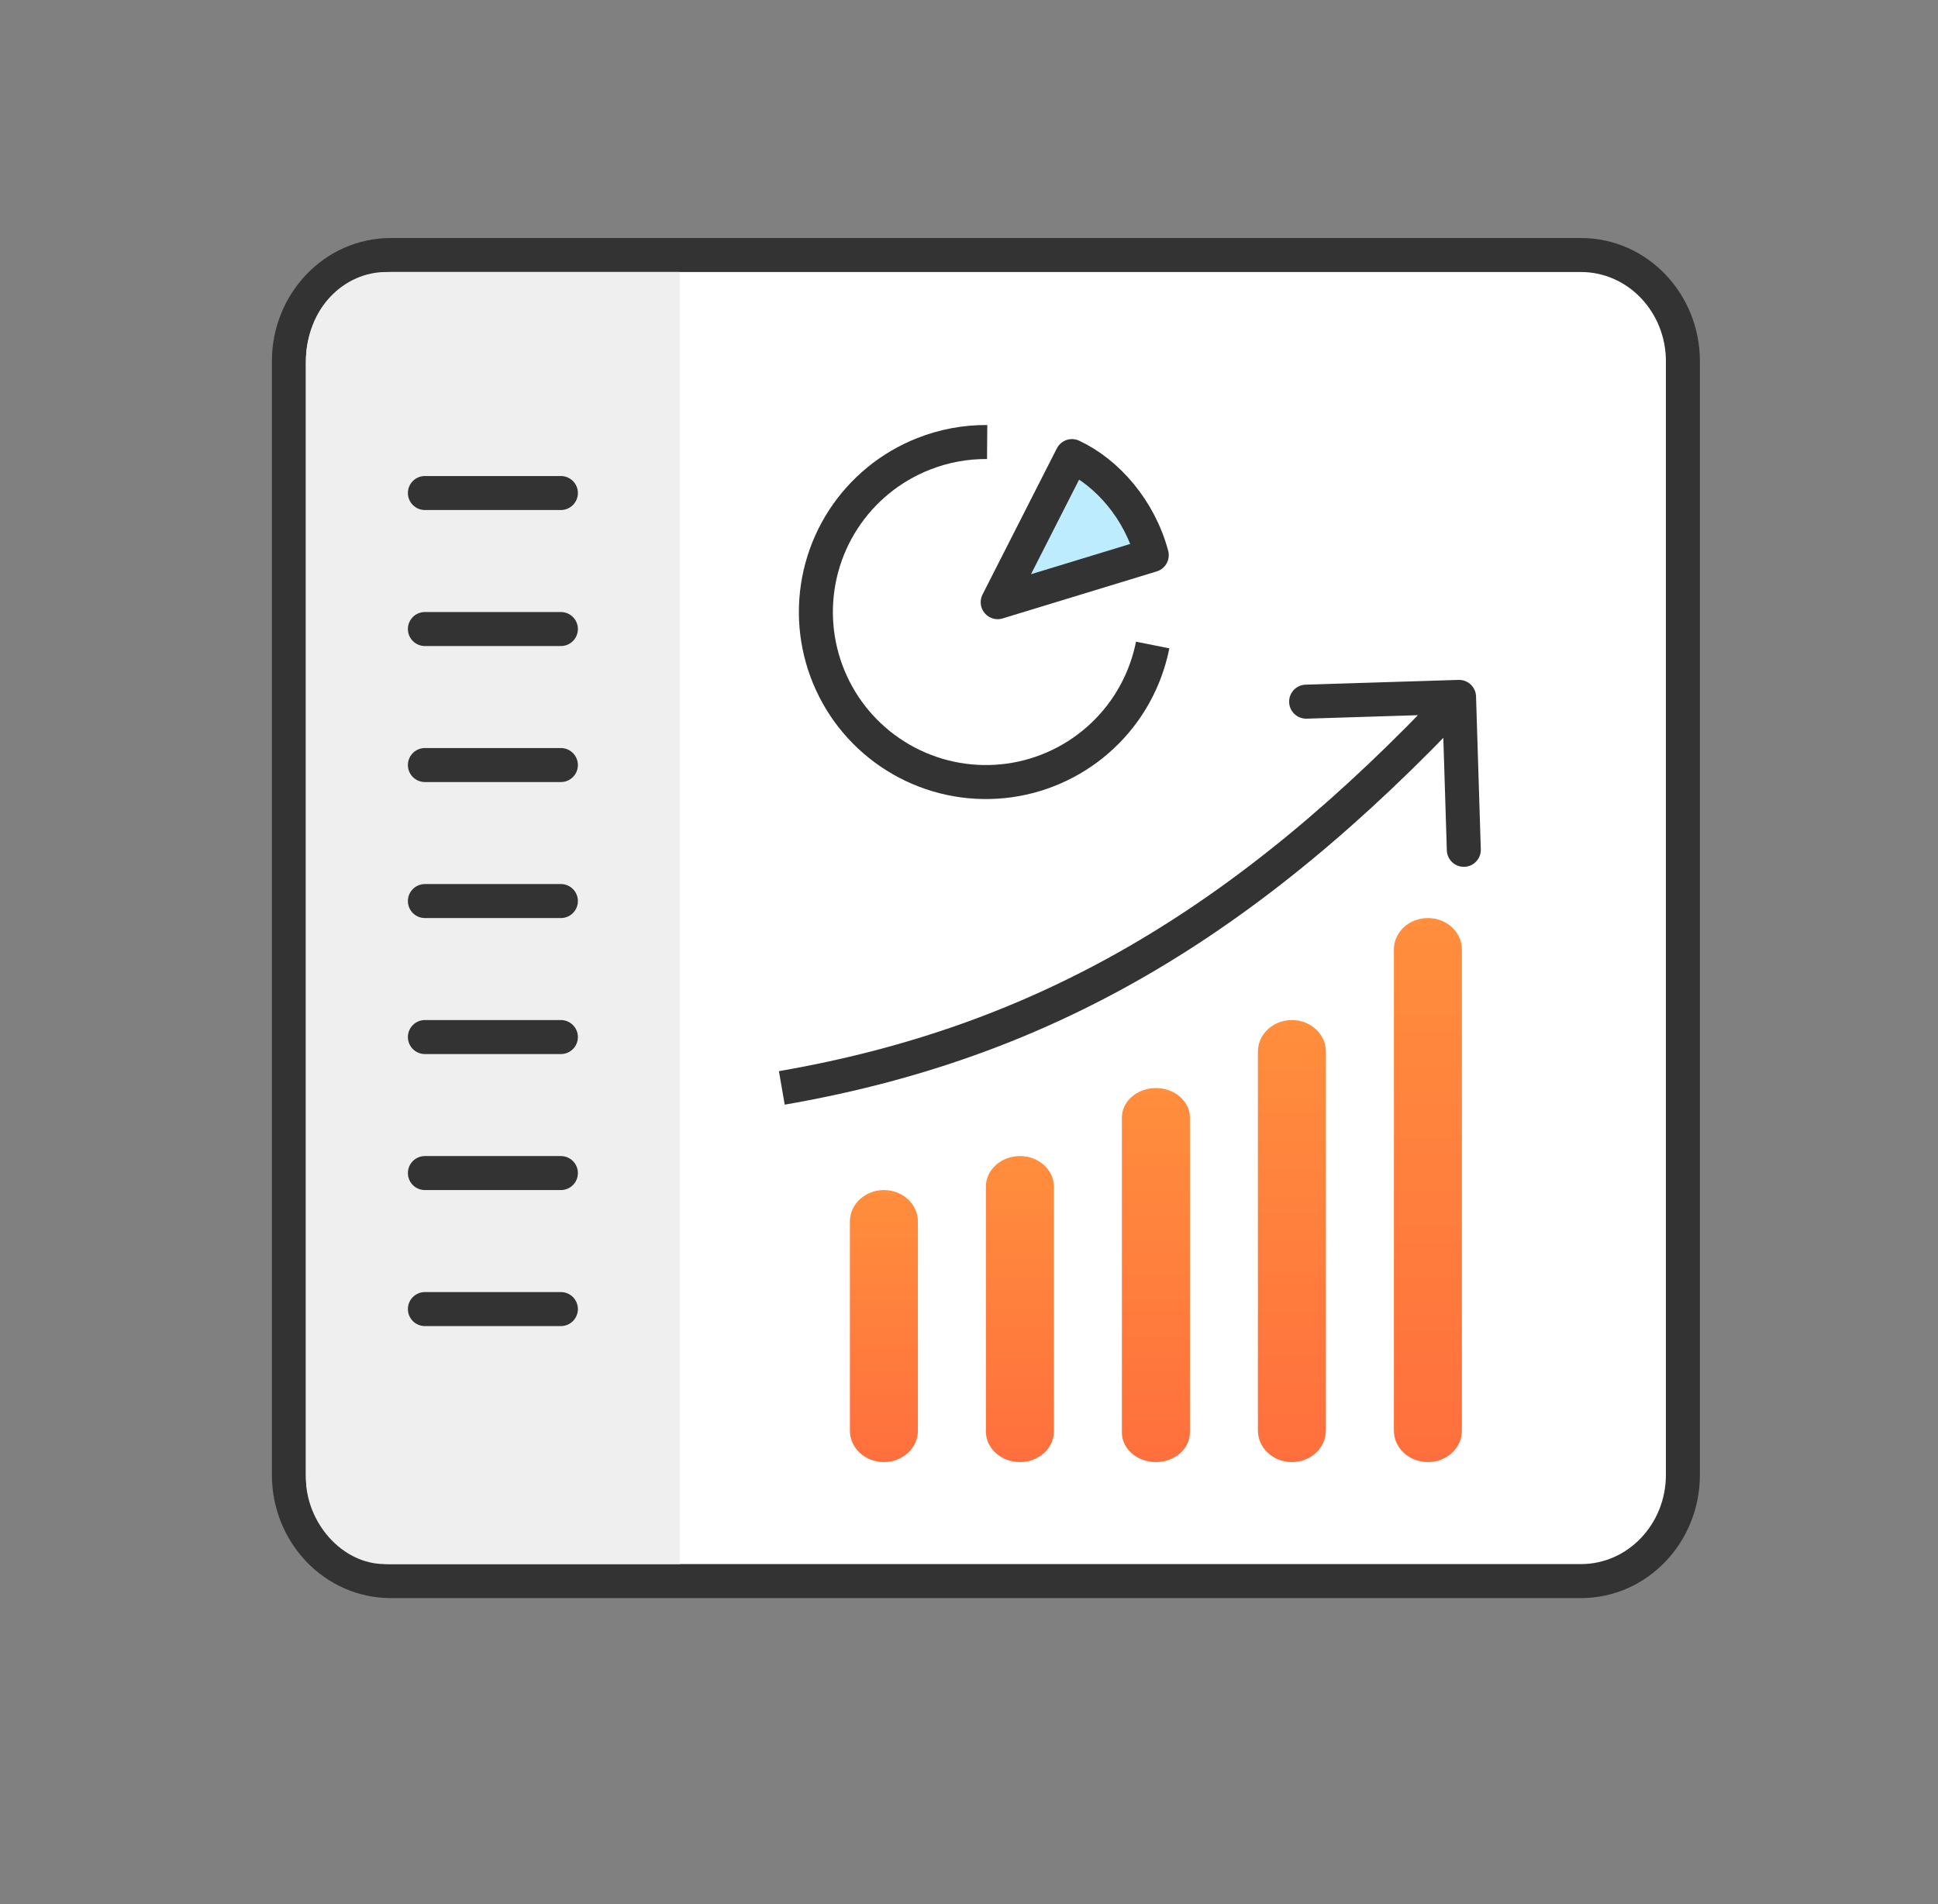 <svg width="57" height="56" viewBox="0 0 57 56" fill="none" xmlns="http://www.w3.org/2000/svg">
<rect x="0" y="0" width="57" height="56" fill="#808080" stroke="none"/>
<path d="M11.497 7.5C9.818 7.5 8.497 8.92 8.497 10.621V43.379C8.497 45.08 9.818 46.5 11.497 46.5H46.497C48.175 46.5 49.497 45.08 49.497 43.379V10.621C49.497 8.92 48.175 7.5 46.497 7.5H11.497Z" fill="white" stroke="#333333" stroke-linecap="round" stroke-linejoin="round"/>
<path d="M26.997 42.077V35.923C26.997 35.413 26.549 35 25.997 35C25.444 35 24.997 35.413 24.997 35.923V42.077C24.997 42.587 25.444 43 25.997 43C26.549 43 26.997 42.587 26.997 42.077Z" fill="url(#paint0_linear)"/>
<path d="M30.997 42.1V34.9C30.997 34.403 30.549 34 29.997 34C29.444 34 28.997 34.403 28.997 34.9V42.1C28.997 42.597 29.444 43 29.997 43C30.549 43 30.997 42.597 30.997 42.1Z" fill="url(#paint1_linear)"/>
<path d="M34.997 42.132V32.868C34.997 32.389 34.549 32 33.997 32C33.444 32 32.997 32.389 32.997 32.868V42.132C32.997 42.611 33.444 43 33.997 43C34.549 43 34.997 42.611 34.997 42.132Z" fill="url(#paint2_linear)"/>
<path d="M38.997 42.071V30.929C38.997 30.416 38.549 30 37.997 30C37.444 30 36.997 30.416 36.997 30.929V42.071C36.997 42.584 37.444 43 37.997 43C38.549 43 38.997 42.584 38.997 42.071Z" fill="url(#paint3_linear)"/>
<path d="M42.997 42.077V27.923C42.997 27.413 42.549 27 41.997 27C41.444 27 40.997 27.413 40.997 27.923V42.077C40.997 42.587 41.444 43 41.997 43C42.549 43 42.997 42.587 42.997 42.077Z" fill="url(#paint4_linear)"/>
<path d="M8.997 10.665C8.997 9.016 10.162 8 11.352 8H19.997V46H11.32C10.05 46 8.997 44.767 8.997 43.46V10.665Z" fill="#EFEFEF"/>
<path d="M29.034 13C28.398 12.995 27.763 13.112 27.165 13.348C26.196 13.729 25.371 14.403 24.803 15.276C24.236 16.149 23.956 17.178 24.001 18.218C24.047 19.258 24.416 20.258 25.056 21.078C25.697 21.898 26.578 22.498 27.576 22.794C28.574 23.09 29.64 23.067 30.624 22.728C31.609 22.389 32.463 21.751 33.067 20.904C33.481 20.323 33.764 19.663 33.902 18.97" stroke="#333333"/>
<path d="M29.344 17.71L31.529 13.414C32.58 13.907 33.521 14.998 33.875 16.327L29.344 17.71Z" fill="#BDECFF" stroke="#333333" stroke-linecap="round" stroke-linejoin="round"/>
<path fill-rule="evenodd" clip-rule="evenodd" d="M16.997 14.5C16.997 14.776 16.773 15 16.497 15H12.497C12.22 15 11.997 14.776 11.997 14.5C11.997 14.224 12.22 14 12.497 14H16.497C16.773 14 16.997 14.224 16.997 14.5Z" fill="#333333"/>
<path fill-rule="evenodd" clip-rule="evenodd" d="M16.997 30.5C16.997 30.776 16.773 31 16.497 31H12.497C12.22 31 11.997 30.776 11.997 30.5C11.997 30.224 12.22 30 12.497 30H16.497C16.773 30 16.997 30.224 16.997 30.5Z" fill="#333333"/>
<path fill-rule="evenodd" clip-rule="evenodd" d="M16.997 22.5C16.997 22.776 16.773 23 16.497 23H12.497C12.22 23 11.997 22.776 11.997 22.5C11.997 22.224 12.22 22 12.497 22H16.497C16.773 22 16.997 22.224 16.997 22.5Z" fill="#333333"/>
<path fill-rule="evenodd" clip-rule="evenodd" d="M16.997 38.5C16.997 38.776 16.773 39 16.497 39H12.497C12.22 39 11.997 38.776 11.997 38.5C11.997 38.224 12.22 38 12.497 38H16.497C16.773 38 16.997 38.224 16.997 38.5Z" fill="#333333"/>
<path fill-rule="evenodd" clip-rule="evenodd" d="M16.997 18.5C16.997 18.776 16.773 19 16.497 19H12.497C12.22 19 11.997 18.776 11.997 18.5C11.997 18.224 12.22 18 12.497 18H16.497C16.773 18 16.997 18.224 16.997 18.5Z" fill="#333333"/>
<path fill-rule="evenodd" clip-rule="evenodd" d="M16.997 34.5C16.997 34.776 16.773 35 16.497 35H12.497C12.22 35 11.997 34.776 11.997 34.5C11.997 34.224 12.22 34 12.497 34H16.497C16.773 34 16.997 34.224 16.997 34.5Z" fill="#333333"/>
<path fill-rule="evenodd" clip-rule="evenodd" d="M16.997 26.5C16.997 26.776 16.773 27 16.497 27H12.497C12.22 27 11.997 26.776 11.997 26.5C11.997 26.224 12.22 26 12.497 26H16.497C16.773 26 16.997 26.224 16.997 26.5Z" fill="#333333"/>
<path d="M43.413 20.48C43.404 20.204 43.174 19.987 42.898 19.996L38.4 20.136C38.124 20.145 37.907 20.375 37.916 20.651C37.924 20.927 38.155 21.144 38.431 21.136L42.429 21.011L42.554 25.009C42.562 25.285 42.793 25.502 43.069 25.493C43.345 25.485 43.562 25.254 43.553 24.978L43.413 20.48ZM23.08 32.488C30.908 31.134 36.968 27.553 43.278 20.838L42.549 20.153C36.356 26.745 30.482 30.193 22.909 31.503L23.08 32.488Z" fill="#333333"/>
<defs>
<linearGradient id="paint0_linear" x1="25.997" y1="35" x2="25.997" y2="43" gradientUnits="userSpaceOnUse">
<stop stop-color="#FF8E3D"/>
<stop offset="1" stop-color="#FF6F3D"/>
</linearGradient>
<linearGradient id="paint1_linear" x1="29.997" y1="34" x2="29.997" y2="43" gradientUnits="userSpaceOnUse">
<stop stop-color="#FF8E3D"/>
<stop offset="1" stop-color="#FF6F3D"/>
</linearGradient>
<linearGradient id="paint2_linear" x1="33.997" y1="32" x2="33.997" y2="43" gradientUnits="userSpaceOnUse">
<stop stop-color="#FF8E3D"/>
<stop offset="1" stop-color="#FF6F3D"/>
</linearGradient>
<linearGradient id="paint3_linear" x1="37.997" y1="30" x2="37.997" y2="43" gradientUnits="userSpaceOnUse">
<stop stop-color="#FF8E3D"/>
<stop offset="1" stop-color="#FF6F3D"/>
</linearGradient>
<linearGradient id="paint4_linear" x1="41.997" y1="27" x2="41.997" y2="43" gradientUnits="userSpaceOnUse">
<stop stop-color="#FF8E3D"/>
<stop offset="1" stop-color="#FF6F3D"/>
</linearGradient>
</defs>
</svg>
